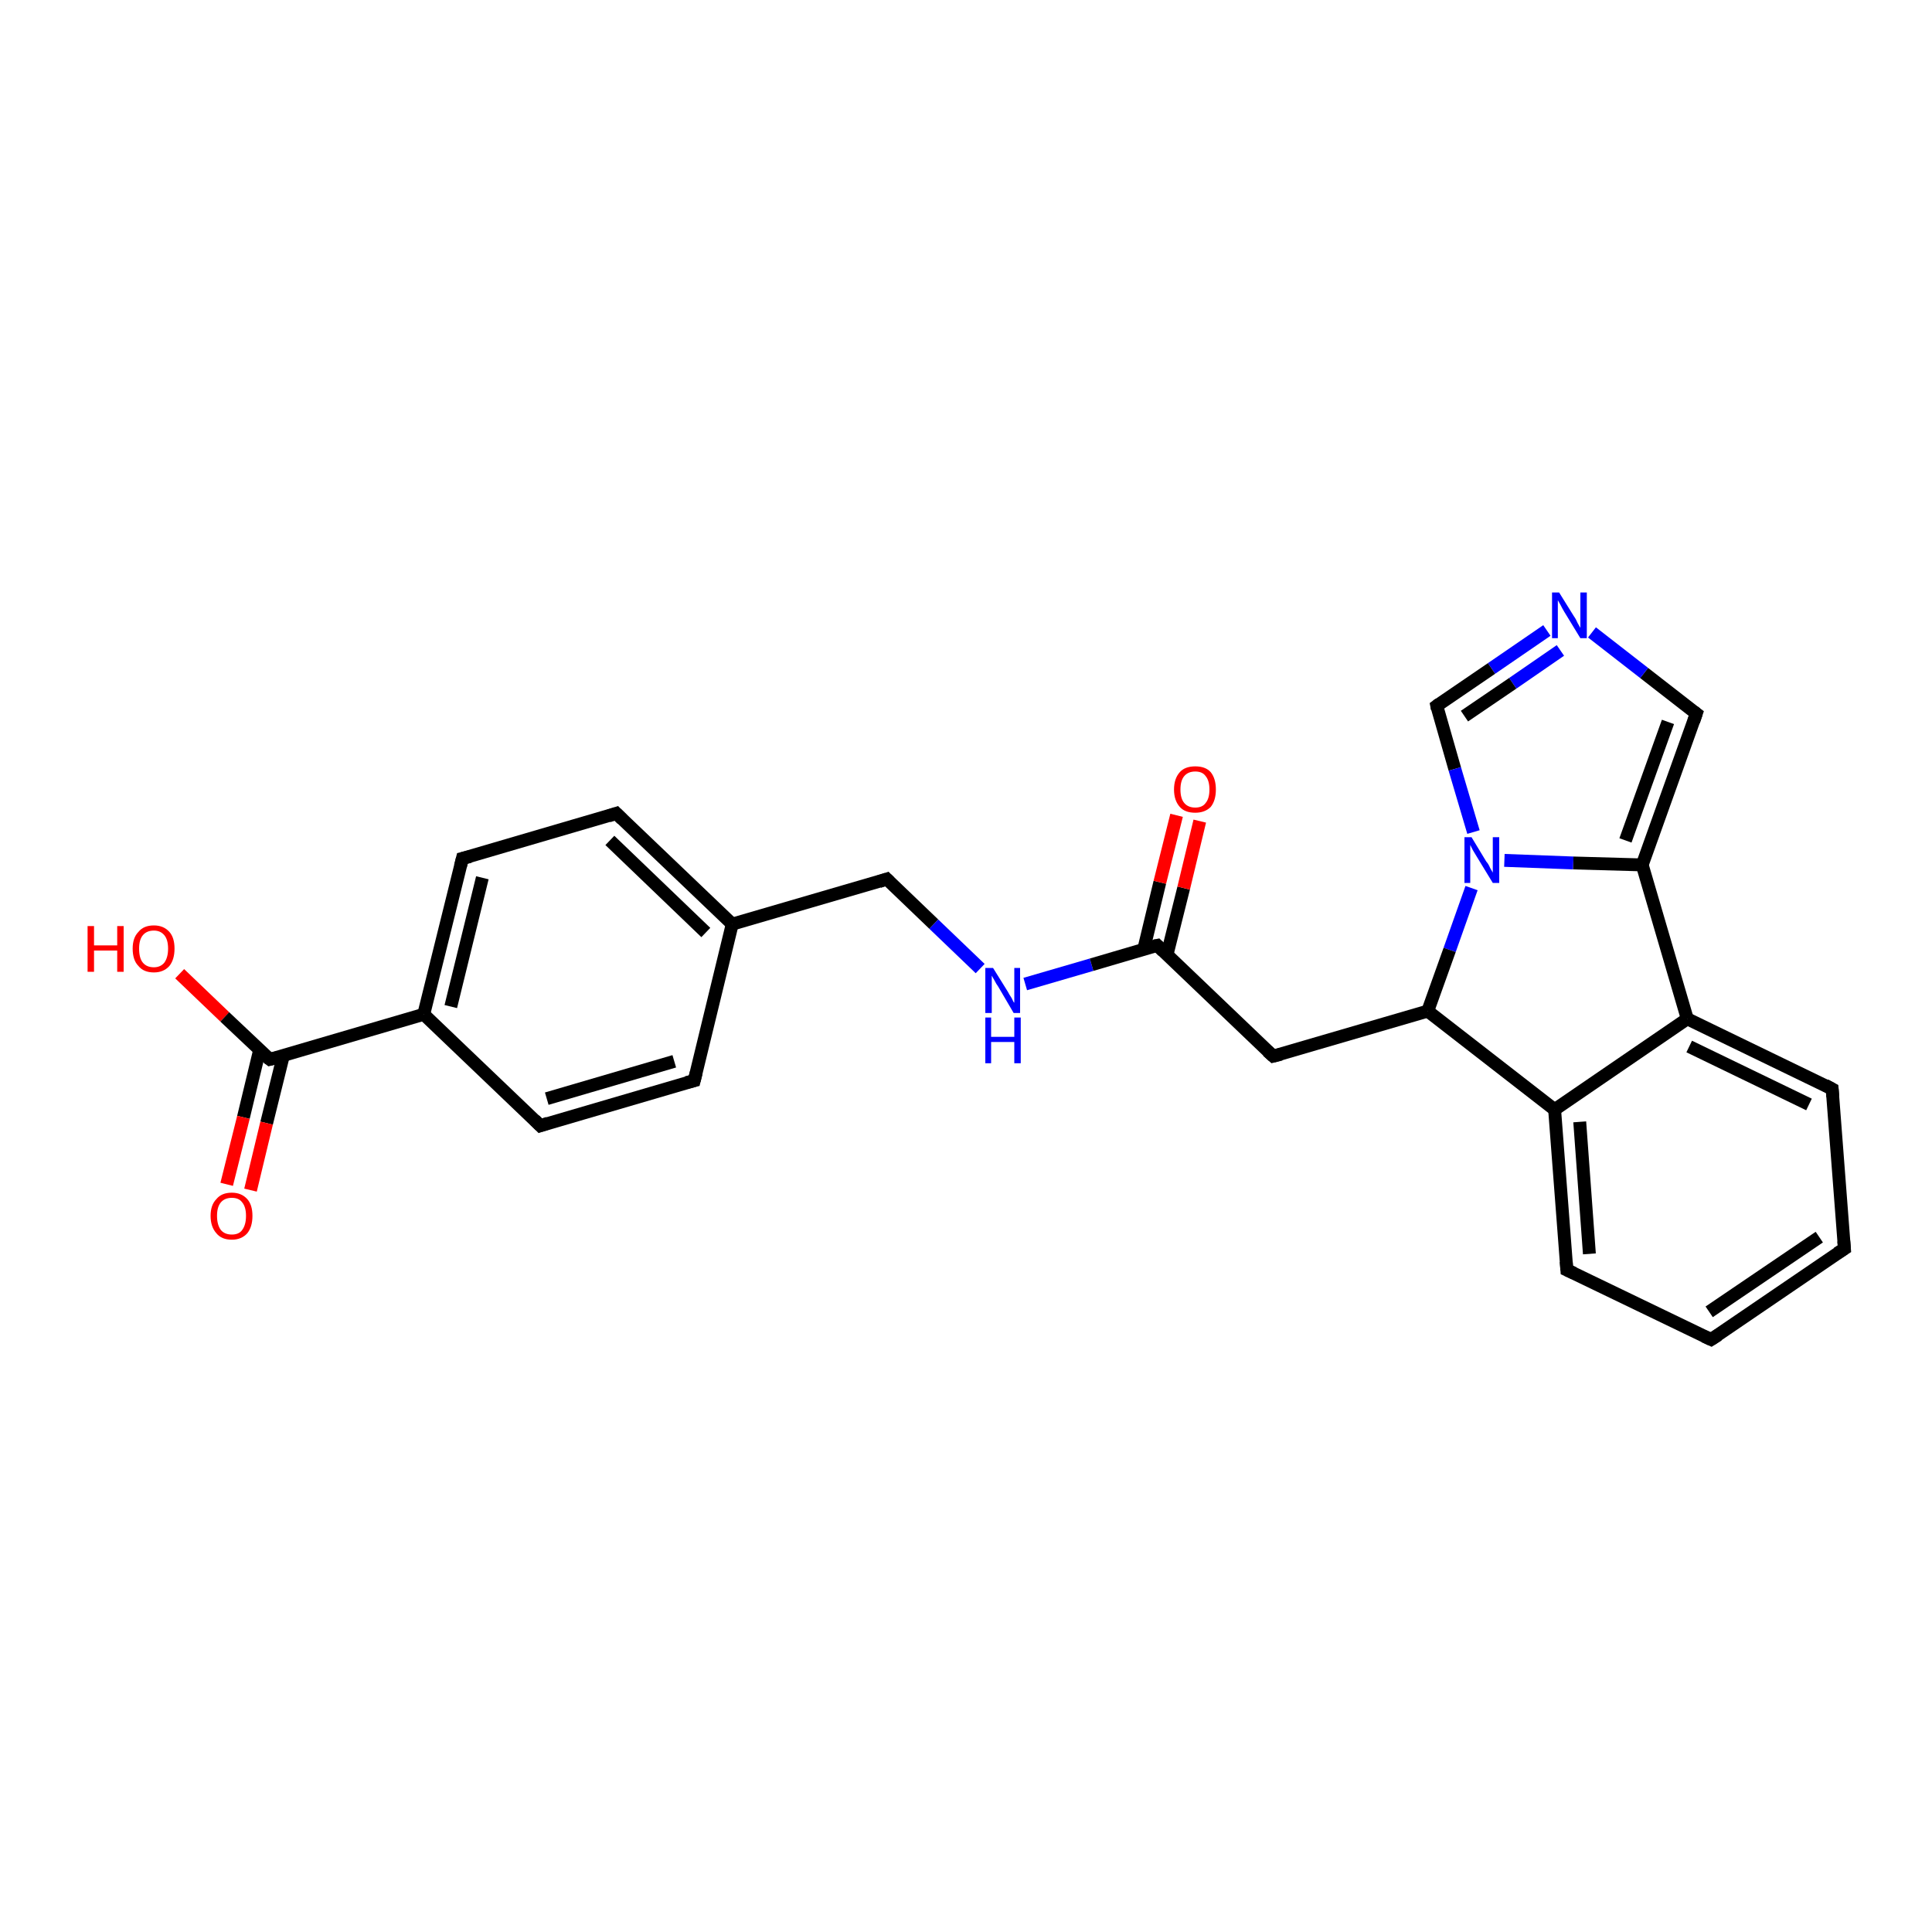 <?xml version='1.0' encoding='iso-8859-1'?>
<svg version='1.1' baseProfile='full'
              xmlns='http://www.w3.org/2000/svg'
                      xmlns:rdkit='http://www.rdkit.org/xml'
                      xmlns:xlink='http://www.w3.org/1999/xlink'
                  xml:space='preserve'
width='300px' height='300px' viewBox='0 0 300 300'>
<!-- END OF HEADER -->
<rect style='opacity:1.0;fill:#FFFFFF;stroke:none' width='300.0' height='300.0' x='0.0' y='0.0'> </rect>
<path class='bond-0 atom-0 atom-1' d='M 27.9,151.2 L 34.9,157.9' style='fill:none;fill-rule:evenodd;stroke:#FF0000;stroke-width:2.0px;stroke-linecap:butt;stroke-linejoin:miter;stroke-opacity:1' />
<path class='bond-0 atom-0 atom-1' d='M 34.9,157.9 L 41.9,164.5' style='fill:none;fill-rule:evenodd;stroke:#000000;stroke-width:2.0px;stroke-linecap:butt;stroke-linejoin:miter;stroke-opacity:1' />
<path class='bond-1 atom-1 atom-2' d='M 40.3,163.1 L 37.8,173.5' style='fill:none;fill-rule:evenodd;stroke:#000000;stroke-width:2.0px;stroke-linecap:butt;stroke-linejoin:miter;stroke-opacity:1' />
<path class='bond-1 atom-1 atom-2' d='M 37.8,173.5 L 35.2,183.9' style='fill:none;fill-rule:evenodd;stroke:#FF0000;stroke-width:2.0px;stroke-linecap:butt;stroke-linejoin:miter;stroke-opacity:1' />
<path class='bond-1 atom-1 atom-2' d='M 44.0,163.9 L 41.4,174.4' style='fill:none;fill-rule:evenodd;stroke:#000000;stroke-width:2.0px;stroke-linecap:butt;stroke-linejoin:miter;stroke-opacity:1' />
<path class='bond-1 atom-1 atom-2' d='M 41.4,174.4 L 38.9,184.8' style='fill:none;fill-rule:evenodd;stroke:#FF0000;stroke-width:2.0px;stroke-linecap:butt;stroke-linejoin:miter;stroke-opacity:1' />
<path class='bond-2 atom-1 atom-3' d='M 41.9,164.5 L 65.8,157.5' style='fill:none;fill-rule:evenodd;stroke:#000000;stroke-width:2.0px;stroke-linecap:butt;stroke-linejoin:miter;stroke-opacity:1' />
<path class='bond-3 atom-3 atom-4' d='M 65.8,157.5 L 71.8,133.3' style='fill:none;fill-rule:evenodd;stroke:#000000;stroke-width:2.0px;stroke-linecap:butt;stroke-linejoin:miter;stroke-opacity:1' />
<path class='bond-3 atom-3 atom-4' d='M 70.0,156.3 L 74.9,136.3' style='fill:none;fill-rule:evenodd;stroke:#000000;stroke-width:2.0px;stroke-linecap:butt;stroke-linejoin:miter;stroke-opacity:1' />
<path class='bond-4 atom-4 atom-5' d='M 71.8,133.3 L 95.7,126.3' style='fill:none;fill-rule:evenodd;stroke:#000000;stroke-width:2.0px;stroke-linecap:butt;stroke-linejoin:miter;stroke-opacity:1' />
<path class='bond-5 atom-5 atom-6' d='M 95.7,126.3 L 113.7,143.5' style='fill:none;fill-rule:evenodd;stroke:#000000;stroke-width:2.0px;stroke-linecap:butt;stroke-linejoin:miter;stroke-opacity:1' />
<path class='bond-5 atom-5 atom-6' d='M 94.7,130.5 L 109.6,144.8' style='fill:none;fill-rule:evenodd;stroke:#000000;stroke-width:2.0px;stroke-linecap:butt;stroke-linejoin:miter;stroke-opacity:1' />
<path class='bond-6 atom-6 atom-7' d='M 113.7,143.5 L 137.7,136.5' style='fill:none;fill-rule:evenodd;stroke:#000000;stroke-width:2.0px;stroke-linecap:butt;stroke-linejoin:miter;stroke-opacity:1' />
<path class='bond-7 atom-7 atom-8' d='M 137.7,136.5 L 145.0,143.5' style='fill:none;fill-rule:evenodd;stroke:#000000;stroke-width:2.0px;stroke-linecap:butt;stroke-linejoin:miter;stroke-opacity:1' />
<path class='bond-7 atom-7 atom-8' d='M 145.0,143.5 L 152.2,150.4' style='fill:none;fill-rule:evenodd;stroke:#0000FF;stroke-width:2.0px;stroke-linecap:butt;stroke-linejoin:miter;stroke-opacity:1' />
<path class='bond-8 atom-8 atom-9' d='M 159.2,152.8 L 169.5,149.8' style='fill:none;fill-rule:evenodd;stroke:#0000FF;stroke-width:2.0px;stroke-linecap:butt;stroke-linejoin:miter;stroke-opacity:1' />
<path class='bond-8 atom-8 atom-9' d='M 169.5,149.8 L 179.7,146.8' style='fill:none;fill-rule:evenodd;stroke:#000000;stroke-width:2.0px;stroke-linecap:butt;stroke-linejoin:miter;stroke-opacity:1' />
<path class='bond-9 atom-9 atom-10' d='M 181.2,148.3 L 183.8,137.9' style='fill:none;fill-rule:evenodd;stroke:#000000;stroke-width:2.0px;stroke-linecap:butt;stroke-linejoin:miter;stroke-opacity:1' />
<path class='bond-9 atom-9 atom-10' d='M 183.8,137.9 L 186.3,127.5' style='fill:none;fill-rule:evenodd;stroke:#FF0000;stroke-width:2.0px;stroke-linecap:butt;stroke-linejoin:miter;stroke-opacity:1' />
<path class='bond-9 atom-9 atom-10' d='M 177.6,147.4 L 180.1,137.0' style='fill:none;fill-rule:evenodd;stroke:#000000;stroke-width:2.0px;stroke-linecap:butt;stroke-linejoin:miter;stroke-opacity:1' />
<path class='bond-9 atom-9 atom-10' d='M 180.1,137.0 L 182.7,126.6' style='fill:none;fill-rule:evenodd;stroke:#FF0000;stroke-width:2.0px;stroke-linecap:butt;stroke-linejoin:miter;stroke-opacity:1' />
<path class='bond-10 atom-9 atom-11' d='M 179.7,146.8 L 197.7,164.0' style='fill:none;fill-rule:evenodd;stroke:#000000;stroke-width:2.0px;stroke-linecap:butt;stroke-linejoin:miter;stroke-opacity:1' />
<path class='bond-11 atom-11 atom-12' d='M 197.7,164.0 L 221.7,157.0' style='fill:none;fill-rule:evenodd;stroke:#000000;stroke-width:2.0px;stroke-linecap:butt;stroke-linejoin:miter;stroke-opacity:1' />
<path class='bond-12 atom-12 atom-13' d='M 221.7,157.0 L 241.4,172.3' style='fill:none;fill-rule:evenodd;stroke:#000000;stroke-width:2.0px;stroke-linecap:butt;stroke-linejoin:miter;stroke-opacity:1' />
<path class='bond-13 atom-13 atom-14' d='M 241.4,172.3 L 243.3,197.2' style='fill:none;fill-rule:evenodd;stroke:#000000;stroke-width:2.0px;stroke-linecap:butt;stroke-linejoin:miter;stroke-opacity:1' />
<path class='bond-13 atom-13 atom-14' d='M 245.3,174.2 L 246.8,194.7' style='fill:none;fill-rule:evenodd;stroke:#000000;stroke-width:2.0px;stroke-linecap:butt;stroke-linejoin:miter;stroke-opacity:1' />
<path class='bond-14 atom-14 atom-15' d='M 243.3,197.2 L 265.7,208.0' style='fill:none;fill-rule:evenodd;stroke:#000000;stroke-width:2.0px;stroke-linecap:butt;stroke-linejoin:miter;stroke-opacity:1' />
<path class='bond-15 atom-15 atom-16' d='M 265.7,208.0 L 286.4,193.9' style='fill:none;fill-rule:evenodd;stroke:#000000;stroke-width:2.0px;stroke-linecap:butt;stroke-linejoin:miter;stroke-opacity:1' />
<path class='bond-15 atom-15 atom-16' d='M 265.4,203.7 L 282.5,192.1' style='fill:none;fill-rule:evenodd;stroke:#000000;stroke-width:2.0px;stroke-linecap:butt;stroke-linejoin:miter;stroke-opacity:1' />
<path class='bond-16 atom-16 atom-17' d='M 286.4,193.9 L 284.5,169.1' style='fill:none;fill-rule:evenodd;stroke:#000000;stroke-width:2.0px;stroke-linecap:butt;stroke-linejoin:miter;stroke-opacity:1' />
<path class='bond-17 atom-17 atom-18' d='M 284.5,169.1 L 262.0,158.2' style='fill:none;fill-rule:evenodd;stroke:#000000;stroke-width:2.0px;stroke-linecap:butt;stroke-linejoin:miter;stroke-opacity:1' />
<path class='bond-17 atom-17 atom-18' d='M 280.9,171.5 L 262.3,162.5' style='fill:none;fill-rule:evenodd;stroke:#000000;stroke-width:2.0px;stroke-linecap:butt;stroke-linejoin:miter;stroke-opacity:1' />
<path class='bond-18 atom-18 atom-19' d='M 262.0,158.2 L 255.0,134.3' style='fill:none;fill-rule:evenodd;stroke:#000000;stroke-width:2.0px;stroke-linecap:butt;stroke-linejoin:miter;stroke-opacity:1' />
<path class='bond-19 atom-19 atom-20' d='M 255.0,134.3 L 263.4,110.8' style='fill:none;fill-rule:evenodd;stroke:#000000;stroke-width:2.0px;stroke-linecap:butt;stroke-linejoin:miter;stroke-opacity:1' />
<path class='bond-19 atom-19 atom-20' d='M 252.4,130.5 L 259.0,112.1' style='fill:none;fill-rule:evenodd;stroke:#000000;stroke-width:2.0px;stroke-linecap:butt;stroke-linejoin:miter;stroke-opacity:1' />
<path class='bond-20 atom-20 atom-21' d='M 263.4,110.8 L 255.3,104.5' style='fill:none;fill-rule:evenodd;stroke:#000000;stroke-width:2.0px;stroke-linecap:butt;stroke-linejoin:miter;stroke-opacity:1' />
<path class='bond-20 atom-20 atom-21' d='M 255.3,104.5 L 247.2,98.2' style='fill:none;fill-rule:evenodd;stroke:#0000FF;stroke-width:2.0px;stroke-linecap:butt;stroke-linejoin:miter;stroke-opacity:1' />
<path class='bond-21 atom-21 atom-22' d='M 240.2,97.9 L 231.6,103.8' style='fill:none;fill-rule:evenodd;stroke:#0000FF;stroke-width:2.0px;stroke-linecap:butt;stroke-linejoin:miter;stroke-opacity:1' />
<path class='bond-21 atom-21 atom-22' d='M 231.6,103.8 L 223.1,109.6' style='fill:none;fill-rule:evenodd;stroke:#000000;stroke-width:2.0px;stroke-linecap:butt;stroke-linejoin:miter;stroke-opacity:1' />
<path class='bond-21 atom-21 atom-22' d='M 242.3,101.0 L 234.9,106.1' style='fill:none;fill-rule:evenodd;stroke:#0000FF;stroke-width:2.0px;stroke-linecap:butt;stroke-linejoin:miter;stroke-opacity:1' />
<path class='bond-21 atom-21 atom-22' d='M 234.9,106.1 L 227.4,111.2' style='fill:none;fill-rule:evenodd;stroke:#000000;stroke-width:2.0px;stroke-linecap:butt;stroke-linejoin:miter;stroke-opacity:1' />
<path class='bond-22 atom-22 atom-23' d='M 223.1,109.6 L 225.9,119.4' style='fill:none;fill-rule:evenodd;stroke:#000000;stroke-width:2.0px;stroke-linecap:butt;stroke-linejoin:miter;stroke-opacity:1' />
<path class='bond-22 atom-22 atom-23' d='M 225.9,119.4 L 228.8,129.2' style='fill:none;fill-rule:evenodd;stroke:#0000FF;stroke-width:2.0px;stroke-linecap:butt;stroke-linejoin:miter;stroke-opacity:1' />
<path class='bond-23 atom-6 atom-24' d='M 113.7,143.5 L 107.8,167.8' style='fill:none;fill-rule:evenodd;stroke:#000000;stroke-width:2.0px;stroke-linecap:butt;stroke-linejoin:miter;stroke-opacity:1' />
<path class='bond-24 atom-24 atom-25' d='M 107.8,167.8 L 83.9,174.8' style='fill:none;fill-rule:evenodd;stroke:#000000;stroke-width:2.0px;stroke-linecap:butt;stroke-linejoin:miter;stroke-opacity:1' />
<path class='bond-24 atom-24 atom-25' d='M 104.7,164.8 L 84.9,170.6' style='fill:none;fill-rule:evenodd;stroke:#000000;stroke-width:2.0px;stroke-linecap:butt;stroke-linejoin:miter;stroke-opacity:1' />
<path class='bond-25 atom-25 atom-3' d='M 83.9,174.8 L 65.8,157.5' style='fill:none;fill-rule:evenodd;stroke:#000000;stroke-width:2.0px;stroke-linecap:butt;stroke-linejoin:miter;stroke-opacity:1' />
<path class='bond-26 atom-23 atom-12' d='M 228.5,137.9 L 225.1,147.5' style='fill:none;fill-rule:evenodd;stroke:#0000FF;stroke-width:2.0px;stroke-linecap:butt;stroke-linejoin:miter;stroke-opacity:1' />
<path class='bond-26 atom-23 atom-12' d='M 225.1,147.5 L 221.7,157.0' style='fill:none;fill-rule:evenodd;stroke:#000000;stroke-width:2.0px;stroke-linecap:butt;stroke-linejoin:miter;stroke-opacity:1' />
<path class='bond-27 atom-18 atom-13' d='M 262.0,158.2 L 241.4,172.3' style='fill:none;fill-rule:evenodd;stroke:#000000;stroke-width:2.0px;stroke-linecap:butt;stroke-linejoin:miter;stroke-opacity:1' />
<path class='bond-28 atom-23 atom-19' d='M 233.6,133.6 L 244.3,134.0' style='fill:none;fill-rule:evenodd;stroke:#0000FF;stroke-width:2.0px;stroke-linecap:butt;stroke-linejoin:miter;stroke-opacity:1' />
<path class='bond-28 atom-23 atom-19' d='M 244.3,134.0 L 255.0,134.3' style='fill:none;fill-rule:evenodd;stroke:#000000;stroke-width:2.0px;stroke-linecap:butt;stroke-linejoin:miter;stroke-opacity:1' />
<path d='M 41.5,164.2 L 41.9,164.5 L 43.1,164.2' style='fill:none;stroke:#000000;stroke-width:2.0px;stroke-linecap:butt;stroke-linejoin:miter;stroke-opacity:1;' />
<path d='M 71.5,134.5 L 71.8,133.3 L 73.0,133.0' style='fill:none;stroke:#000000;stroke-width:2.0px;stroke-linecap:butt;stroke-linejoin:miter;stroke-opacity:1;' />
<path d='M 94.5,126.7 L 95.7,126.3 L 96.6,127.2' style='fill:none;stroke:#000000;stroke-width:2.0px;stroke-linecap:butt;stroke-linejoin:miter;stroke-opacity:1;' />
<path d='M 136.5,136.9 L 137.7,136.5 L 138.1,136.9' style='fill:none;stroke:#000000;stroke-width:2.0px;stroke-linecap:butt;stroke-linejoin:miter;stroke-opacity:1;' />
<path d='M 179.2,146.9 L 179.7,146.8 L 180.6,147.7' style='fill:none;stroke:#000000;stroke-width:2.0px;stroke-linecap:butt;stroke-linejoin:miter;stroke-opacity:1;' />
<path d='M 196.8,163.2 L 197.7,164.0 L 198.9,163.7' style='fill:none;stroke:#000000;stroke-width:2.0px;stroke-linecap:butt;stroke-linejoin:miter;stroke-opacity:1;' />
<path d='M 243.2,195.9 L 243.3,197.2 L 244.4,197.7' style='fill:none;stroke:#000000;stroke-width:2.0px;stroke-linecap:butt;stroke-linejoin:miter;stroke-opacity:1;' />
<path d='M 264.6,207.5 L 265.7,208.0 L 266.8,207.3' style='fill:none;stroke:#000000;stroke-width:2.0px;stroke-linecap:butt;stroke-linejoin:miter;stroke-opacity:1;' />
<path d='M 285.3,194.6 L 286.4,193.9 L 286.3,192.7' style='fill:none;stroke:#000000;stroke-width:2.0px;stroke-linecap:butt;stroke-linejoin:miter;stroke-opacity:1;' />
<path d='M 284.6,170.3 L 284.5,169.1 L 283.4,168.5' style='fill:none;stroke:#000000;stroke-width:2.0px;stroke-linecap:butt;stroke-linejoin:miter;stroke-opacity:1;' />
<path d='M 263.0,112.0 L 263.4,110.8 L 263.0,110.5' style='fill:none;stroke:#000000;stroke-width:2.0px;stroke-linecap:butt;stroke-linejoin:miter;stroke-opacity:1;' />
<path d='M 223.5,109.3 L 223.1,109.6 L 223.2,110.1' style='fill:none;stroke:#000000;stroke-width:2.0px;stroke-linecap:butt;stroke-linejoin:miter;stroke-opacity:1;' />
<path d='M 108.1,166.6 L 107.8,167.8 L 106.6,168.1' style='fill:none;stroke:#000000;stroke-width:2.0px;stroke-linecap:butt;stroke-linejoin:miter;stroke-opacity:1;' />
<path d='M 85.1,174.4 L 83.9,174.8 L 83.0,173.9' style='fill:none;stroke:#000000;stroke-width:2.0px;stroke-linecap:butt;stroke-linejoin:miter;stroke-opacity:1;' />
<path class='atom-0' d='M 13.6 143.8
L 14.6 143.8
L 14.6 146.8
L 18.2 146.8
L 18.2 143.8
L 19.2 143.8
L 19.2 150.9
L 18.2 150.9
L 18.2 147.6
L 14.6 147.6
L 14.6 150.9
L 13.6 150.9
L 13.6 143.8
' fill='#FF0000'/>
<path class='atom-0' d='M 20.6 147.3
Q 20.6 145.6, 21.5 144.7
Q 22.3 143.7, 23.9 143.7
Q 25.4 143.7, 26.3 144.7
Q 27.1 145.6, 27.1 147.3
Q 27.1 149.0, 26.3 150.0
Q 25.4 151.0, 23.9 151.0
Q 22.3 151.0, 21.5 150.0
Q 20.6 149.1, 20.6 147.3
M 23.9 150.2
Q 24.9 150.2, 25.5 149.5
Q 26.1 148.7, 26.1 147.3
Q 26.1 145.9, 25.5 145.2
Q 24.9 144.5, 23.9 144.5
Q 22.8 144.5, 22.2 145.2
Q 21.6 145.9, 21.6 147.3
Q 21.6 148.8, 22.2 149.5
Q 22.8 150.2, 23.9 150.2
' fill='#FF0000'/>
<path class='atom-2' d='M 32.7 188.8
Q 32.7 187.1, 33.6 186.2
Q 34.4 185.2, 36.0 185.2
Q 37.5 185.2, 38.4 186.2
Q 39.2 187.1, 39.2 188.8
Q 39.2 190.5, 38.4 191.5
Q 37.5 192.5, 36.0 192.5
Q 34.4 192.5, 33.6 191.5
Q 32.7 190.5, 32.7 188.8
M 36.0 191.7
Q 37.1 191.7, 37.6 191.0
Q 38.2 190.2, 38.2 188.8
Q 38.2 187.4, 37.6 186.7
Q 37.1 186.0, 36.0 186.0
Q 34.9 186.0, 34.3 186.7
Q 33.7 187.4, 33.7 188.8
Q 33.7 190.2, 34.3 191.0
Q 34.9 191.7, 36.0 191.7
' fill='#FF0000'/>
<path class='atom-8' d='M 154.2 150.3
L 156.5 154.0
Q 156.7 154.4, 157.1 155.0
Q 157.4 155.7, 157.5 155.7
L 157.5 150.3
L 158.4 150.3
L 158.4 157.3
L 157.4 157.3
L 155.0 153.2
Q 154.7 152.8, 154.4 152.2
Q 154.1 151.7, 154.0 151.5
L 154.0 157.3
L 153.0 157.3
L 153.0 150.3
L 154.2 150.3
' fill='#0000FF'/>
<path class='atom-8' d='M 153.0 158.0
L 153.9 158.0
L 153.9 161.0
L 157.5 161.0
L 157.5 158.0
L 158.5 158.0
L 158.5 165.1
L 157.5 165.1
L 157.5 161.8
L 153.9 161.8
L 153.9 165.1
L 153.0 165.1
L 153.0 158.0
' fill='#0000FF'/>
<path class='atom-10' d='M 182.3 122.6
Q 182.3 120.9, 183.2 119.9
Q 184.0 119.0, 185.6 119.0
Q 187.2 119.0, 188.0 119.9
Q 188.8 120.9, 188.8 122.6
Q 188.8 124.3, 188.0 125.3
Q 187.1 126.2, 185.6 126.2
Q 184.0 126.2, 183.2 125.3
Q 182.3 124.3, 182.3 122.6
M 185.6 125.4
Q 186.7 125.4, 187.2 124.7
Q 187.8 124.0, 187.8 122.6
Q 187.8 121.2, 187.2 120.5
Q 186.7 119.8, 185.6 119.8
Q 184.5 119.8, 183.9 120.5
Q 183.3 121.2, 183.3 122.6
Q 183.3 124.0, 183.9 124.7
Q 184.5 125.4, 185.6 125.4
' fill='#FF0000'/>
<path class='atom-21' d='M 242.1 92.0
L 244.4 95.7
Q 244.7 96.1, 245.0 96.8
Q 245.4 97.5, 245.4 97.5
L 245.4 92.0
L 246.4 92.0
L 246.4 99.1
L 245.4 99.1
L 242.9 95.0
Q 242.6 94.5, 242.3 93.9
Q 242.0 93.4, 241.9 93.2
L 241.9 99.1
L 241.0 99.1
L 241.0 92.0
L 242.1 92.0
' fill='#0000FF'/>
<path class='atom-23' d='M 228.5 130.0
L 230.8 133.8
Q 231.1 134.1, 231.4 134.8
Q 231.8 135.5, 231.8 135.5
L 231.8 130.0
L 232.8 130.0
L 232.8 137.1
L 231.8 137.1
L 229.3 133.0
Q 229.0 132.5, 228.7 132.0
Q 228.4 131.4, 228.3 131.2
L 228.3 137.1
L 227.4 137.1
L 227.4 130.0
L 228.5 130.0
' fill='#0000FF'/>
</svg>
